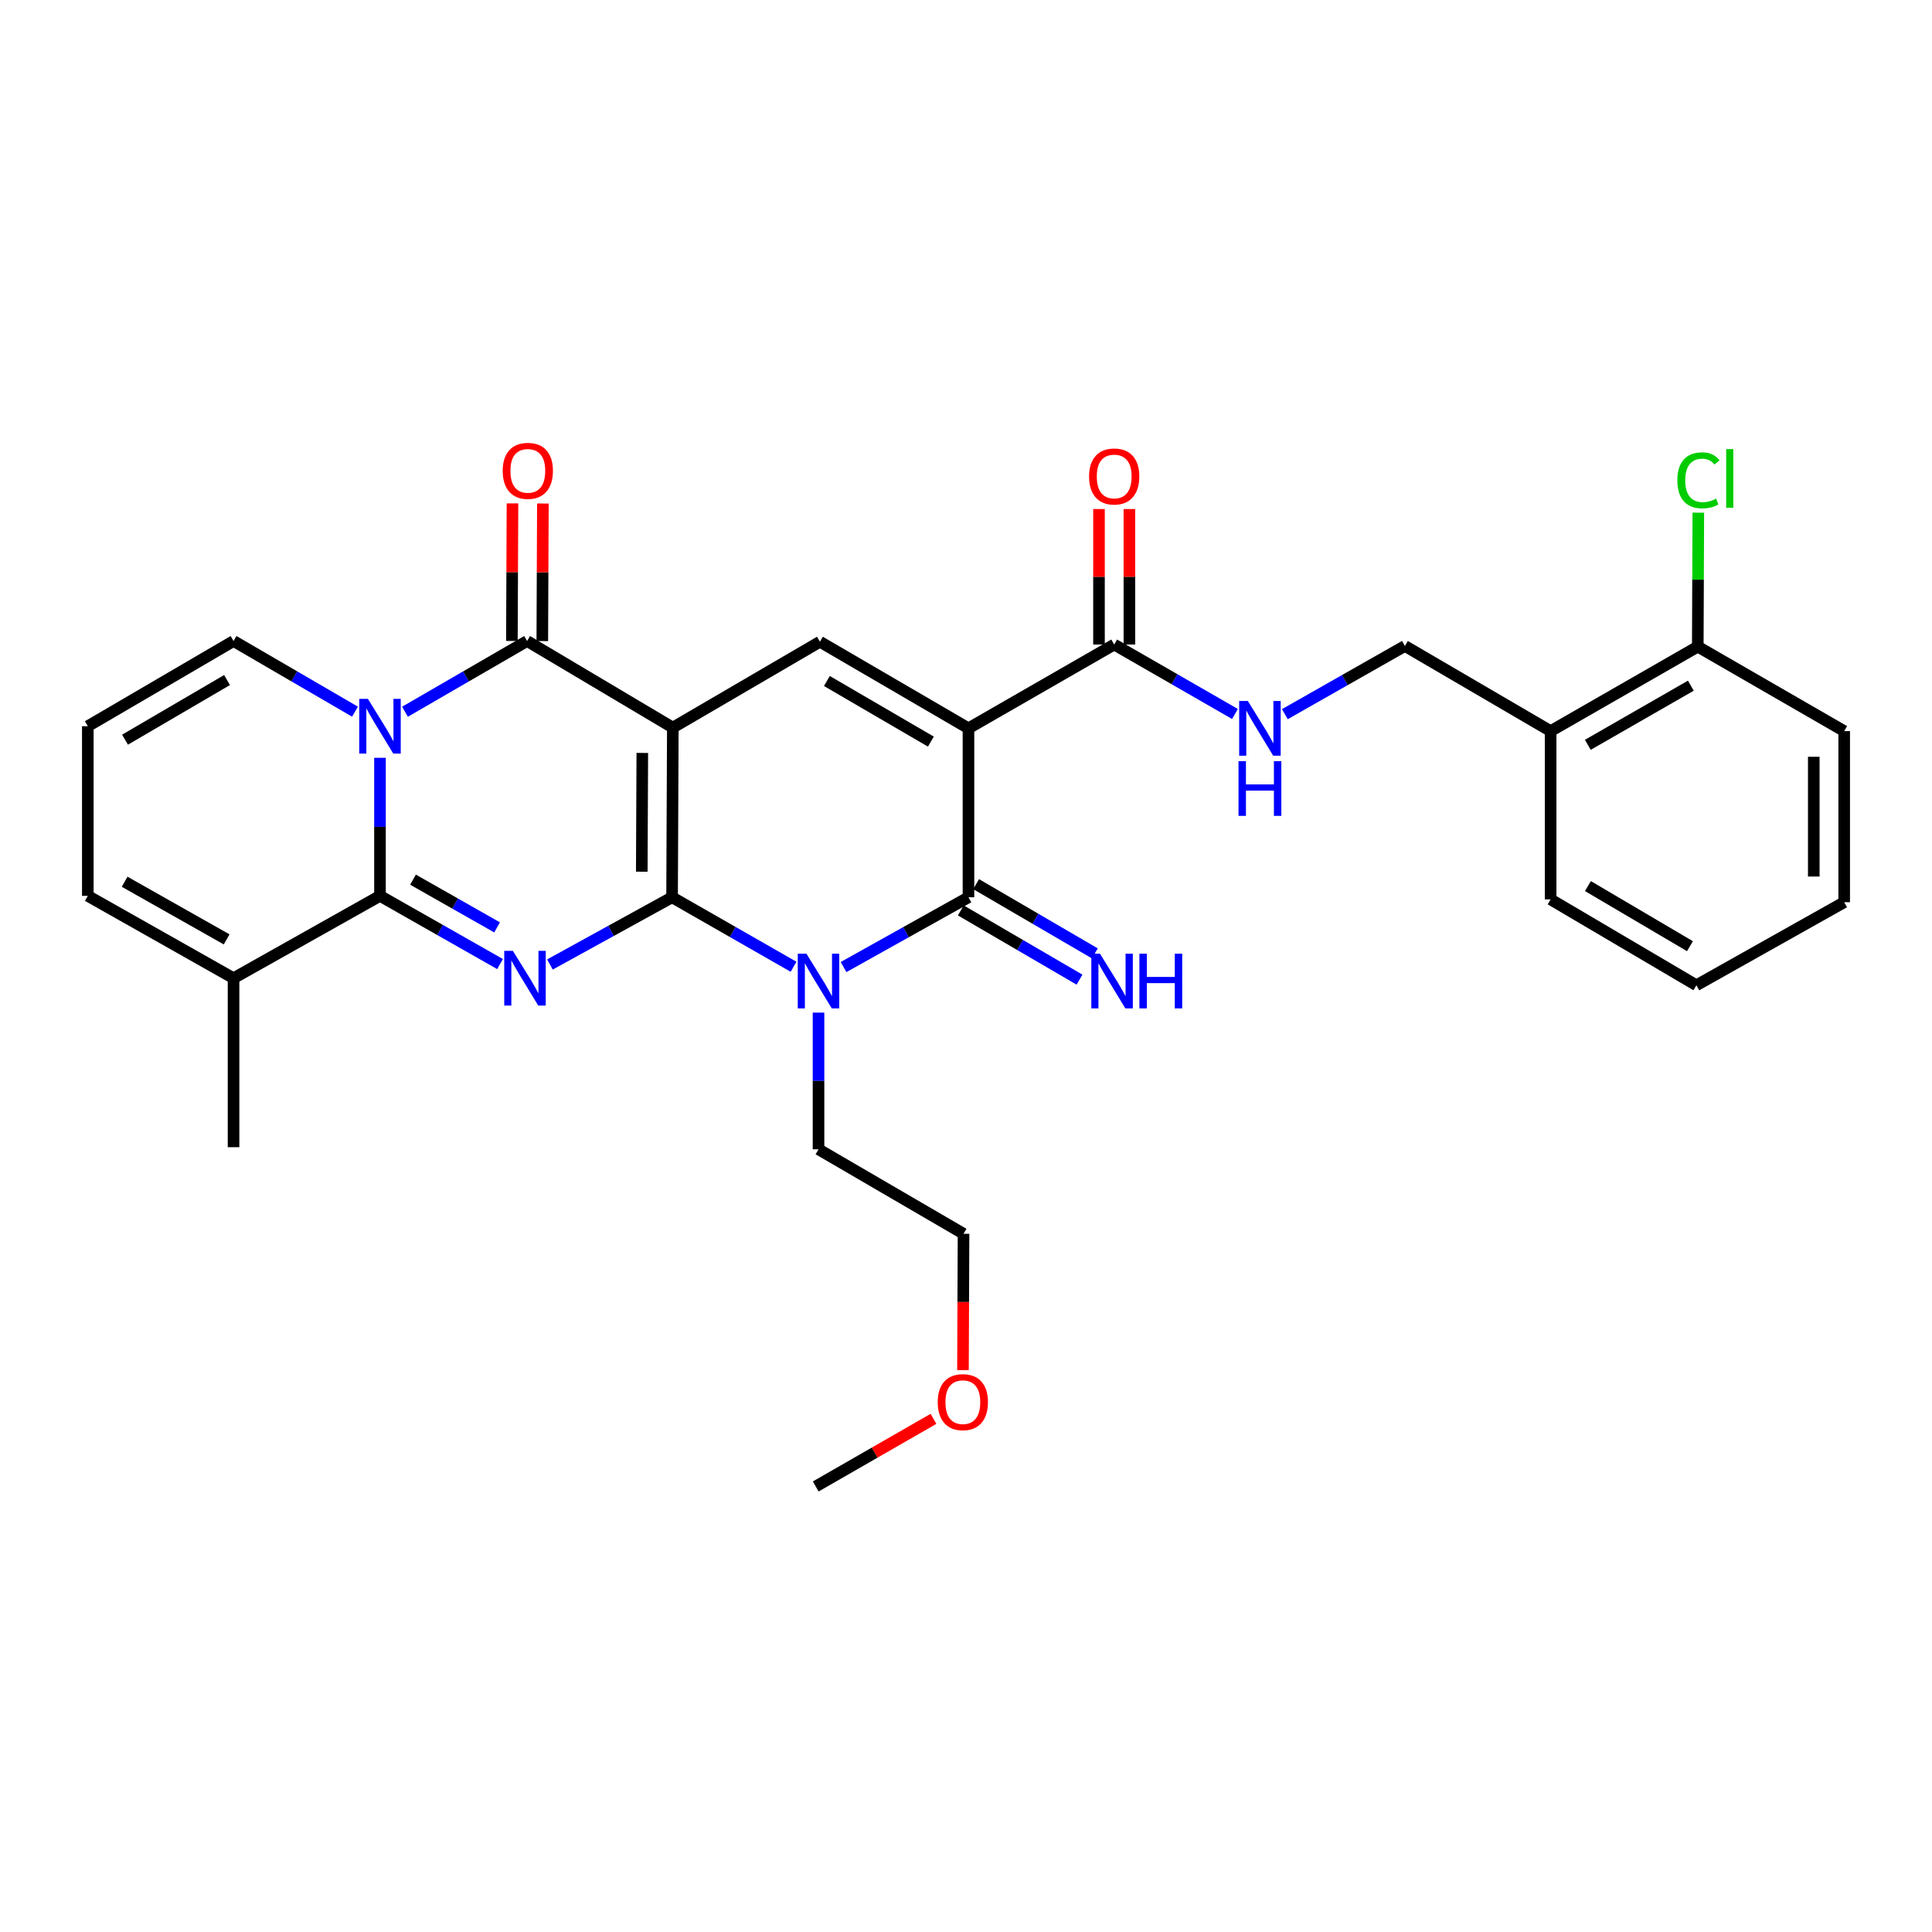 <?xml version='1.0' encoding='iso-8859-1'?>
<svg version='1.1' baseProfile='full'
              xmlns='http://www.w3.org/2000/svg'
                      xmlns:rdkit='http://www.rdkit.org/xml'
                      xmlns:xlink='http://www.w3.org/1999/xlink'
                  xml:space='preserve'
width='1000px' height='1000px' viewBox='0 0 1000 1000'>
<!-- END OF HEADER -->
<rect style='opacity:1.0;fill:#FFFFFF;stroke:none' width='1000' height='1000' x='0' y='0'> </rect>
<path class='bond-0' d='M 347.867,464.432 L 348.252,376.613' style='fill:none;fill-rule:evenodd;stroke:#000000;stroke-width:6px;stroke-linecap:butt;stroke-linejoin:miter;stroke-opacity:1' />
<path class='bond-0' d='M 332.185,451.19 L 332.454,389.717' style='fill:none;fill-rule:evenodd;stroke:#000000;stroke-width:6px;stroke-linecap:butt;stroke-linejoin:miter;stroke-opacity:1' />
<path class='bond-1' d='M 347.867,464.432 L 316.255,481.826' style='fill:none;fill-rule:evenodd;stroke:#000000;stroke-width:6px;stroke-linecap:butt;stroke-linejoin:miter;stroke-opacity:1' />
<path class='bond-1' d='M 316.255,481.826 L 284.643,499.22' style='fill:none;fill-rule:evenodd;stroke:#0000FF;stroke-width:6px;stroke-linecap:butt;stroke-linejoin:miter;stroke-opacity:1' />
<path class='bond-3' d='M 347.867,464.432 L 379.303,482.413' style='fill:none;fill-rule:evenodd;stroke:#000000;stroke-width:6px;stroke-linecap:butt;stroke-linejoin:miter;stroke-opacity:1' />
<path class='bond-3' d='M 379.303,482.413 L 410.739,500.394' style='fill:none;fill-rule:evenodd;stroke:#0000FF;stroke-width:6px;stroke-linecap:butt;stroke-linejoin:miter;stroke-opacity:1' />
<path class='bond-6' d='M 348.252,376.613 L 272.823,331.79' style='fill:none;fill-rule:evenodd;stroke:#000000;stroke-width:6px;stroke-linecap:butt;stroke-linejoin:miter;stroke-opacity:1' />
<path class='bond-8' d='M 348.252,376.613 L 424.388,332.166' style='fill:none;fill-rule:evenodd;stroke:#000000;stroke-width:6px;stroke-linecap:butt;stroke-linejoin:miter;stroke-opacity:1' />
<path class='bond-5' d='M 258.833,499 L 227.755,481.348' style='fill:none;fill-rule:evenodd;stroke:#0000FF;stroke-width:6px;stroke-linecap:butt;stroke-linejoin:miter;stroke-opacity:1' />
<path class='bond-5' d='M 227.755,481.348 L 196.678,463.697' style='fill:none;fill-rule:evenodd;stroke:#000000;stroke-width:6px;stroke-linecap:butt;stroke-linejoin:miter;stroke-opacity:1' />
<path class='bond-5' d='M 257.283,480.018 L 235.529,467.662' style='fill:none;fill-rule:evenodd;stroke:#0000FF;stroke-width:6px;stroke-linecap:butt;stroke-linejoin:miter;stroke-opacity:1' />
<path class='bond-5' d='M 235.529,467.662 L 213.775,455.306' style='fill:none;fill-rule:evenodd;stroke:#000000;stroke-width:6px;stroke-linecap:butt;stroke-linejoin:miter;stroke-opacity:1' />
<path class='bond-2' d='M 196.678,392.242 L 196.678,427.97' style='fill:none;fill-rule:evenodd;stroke:#0000FF;stroke-width:6px;stroke-linecap:butt;stroke-linejoin:miter;stroke-opacity:1' />
<path class='bond-2' d='M 196.678,427.97 L 196.678,463.697' style='fill:none;fill-rule:evenodd;stroke:#000000;stroke-width:6px;stroke-linecap:butt;stroke-linejoin:miter;stroke-opacity:1' />
<path class='bond-11' d='M 183.746,368.363 L 152.314,350.076' style='fill:none;fill-rule:evenodd;stroke:#0000FF;stroke-width:6px;stroke-linecap:butt;stroke-linejoin:miter;stroke-opacity:1' />
<path class='bond-11' d='M 152.314,350.076 L 120.883,331.79' style='fill:none;fill-rule:evenodd;stroke:#000000;stroke-width:6px;stroke-linecap:butt;stroke-linejoin:miter;stroke-opacity:1' />
<path class='bond-32' d='M 209.618,368.393 L 241.221,350.091' style='fill:none;fill-rule:evenodd;stroke:#0000FF;stroke-width:6px;stroke-linecap:butt;stroke-linejoin:miter;stroke-opacity:1' />
<path class='bond-32' d='M 241.221,350.091 L 272.823,331.79' style='fill:none;fill-rule:evenodd;stroke:#000000;stroke-width:6px;stroke-linecap:butt;stroke-linejoin:miter;stroke-opacity:1' />
<path class='bond-7' d='M 436.625,500.545 L 468.951,482.488' style='fill:none;fill-rule:evenodd;stroke:#0000FF;stroke-width:6px;stroke-linecap:butt;stroke-linejoin:miter;stroke-opacity:1' />
<path class='bond-7' d='M 468.951,482.488 L 501.277,464.432' style='fill:none;fill-rule:evenodd;stroke:#000000;stroke-width:6px;stroke-linecap:butt;stroke-linejoin:miter;stroke-opacity:1' />
<path class='bond-21' d='M 423.662,524.123 L 423.662,559.501' style='fill:none;fill-rule:evenodd;stroke:#0000FF;stroke-width:6px;stroke-linecap:butt;stroke-linejoin:miter;stroke-opacity:1' />
<path class='bond-21' d='M 423.662,559.501 L 423.662,594.879' style='fill:none;fill-rule:evenodd;stroke:#000000;stroke-width:6px;stroke-linecap:butt;stroke-linejoin:miter;stroke-opacity:1' />
<path class='bond-4' d='M 501.277,376.98 L 501.277,464.432' style='fill:none;fill-rule:evenodd;stroke:#000000;stroke-width:6px;stroke-linecap:butt;stroke-linejoin:miter;stroke-opacity:1' />
<path class='bond-9' d='M 501.277,376.98 L 576.705,333.608' style='fill:none;fill-rule:evenodd;stroke:#000000;stroke-width:6px;stroke-linecap:butt;stroke-linejoin:miter;stroke-opacity:1' />
<path class='bond-31' d='M 501.277,376.98 L 424.388,332.166' style='fill:none;fill-rule:evenodd;stroke:#000000;stroke-width:6px;stroke-linecap:butt;stroke-linejoin:miter;stroke-opacity:1' />
<path class='bond-31' d='M 481.818,383.856 L 427.996,352.486' style='fill:none;fill-rule:evenodd;stroke:#000000;stroke-width:6px;stroke-linecap:butt;stroke-linejoin:miter;stroke-opacity:1' />
<path class='bond-10' d='M 196.678,463.697 L 120.883,506.325' style='fill:none;fill-rule:evenodd;stroke:#000000;stroke-width:6px;stroke-linecap:butt;stroke-linejoin:miter;stroke-opacity:1' />
<path class='bond-14' d='M 280.693,331.823 L 280.845,296.225' style='fill:none;fill-rule:evenodd;stroke:#000000;stroke-width:6px;stroke-linecap:butt;stroke-linejoin:miter;stroke-opacity:1' />
<path class='bond-14' d='M 280.845,296.225 L 280.997,260.627' style='fill:none;fill-rule:evenodd;stroke:#FF0000;stroke-width:6px;stroke-linecap:butt;stroke-linejoin:miter;stroke-opacity:1' />
<path class='bond-14' d='M 264.954,331.756 L 265.106,296.158' style='fill:none;fill-rule:evenodd;stroke:#000000;stroke-width:6px;stroke-linecap:butt;stroke-linejoin:miter;stroke-opacity:1' />
<path class='bond-14' d='M 265.106,296.158 L 265.257,260.56' style='fill:none;fill-rule:evenodd;stroke:#FF0000;stroke-width:6px;stroke-linecap:butt;stroke-linejoin:miter;stroke-opacity:1' />
<path class='bond-12' d='M 497.312,471.23 L 528.034,489.148' style='fill:none;fill-rule:evenodd;stroke:#000000;stroke-width:6px;stroke-linecap:butt;stroke-linejoin:miter;stroke-opacity:1' />
<path class='bond-12' d='M 528.034,489.148 L 558.756,507.065' style='fill:none;fill-rule:evenodd;stroke:#0000FF;stroke-width:6px;stroke-linecap:butt;stroke-linejoin:miter;stroke-opacity:1' />
<path class='bond-12' d='M 505.242,457.633 L 535.963,475.551' style='fill:none;fill-rule:evenodd;stroke:#000000;stroke-width:6px;stroke-linecap:butt;stroke-linejoin:miter;stroke-opacity:1' />
<path class='bond-12' d='M 535.963,475.551 L 566.685,493.469' style='fill:none;fill-rule:evenodd;stroke:#0000FF;stroke-width:6px;stroke-linecap:butt;stroke-linejoin:miter;stroke-opacity:1' />
<path class='bond-13' d='M 576.705,333.608 L 607.961,351.581' style='fill:none;fill-rule:evenodd;stroke:#000000;stroke-width:6px;stroke-linecap:butt;stroke-linejoin:miter;stroke-opacity:1' />
<path class='bond-13' d='M 607.961,351.581 L 639.218,369.554' style='fill:none;fill-rule:evenodd;stroke:#0000FF;stroke-width:6px;stroke-linecap:butt;stroke-linejoin:miter;stroke-opacity:1' />
<path class='bond-19' d='M 584.575,333.608 L 584.575,298.543' style='fill:none;fill-rule:evenodd;stroke:#000000;stroke-width:6px;stroke-linecap:butt;stroke-linejoin:miter;stroke-opacity:1' />
<path class='bond-19' d='M 584.575,298.543 L 584.575,263.478' style='fill:none;fill-rule:evenodd;stroke:#FF0000;stroke-width:6px;stroke-linecap:butt;stroke-linejoin:miter;stroke-opacity:1' />
<path class='bond-19' d='M 568.835,333.608 L 568.835,298.543' style='fill:none;fill-rule:evenodd;stroke:#000000;stroke-width:6px;stroke-linecap:butt;stroke-linejoin:miter;stroke-opacity:1' />
<path class='bond-19' d='M 568.835,298.543 L 568.835,263.478' style='fill:none;fill-rule:evenodd;stroke:#FF0000;stroke-width:6px;stroke-linecap:butt;stroke-linejoin:miter;stroke-opacity:1' />
<path class='bond-17' d='M 120.883,506.325 L 45.455,463.697' style='fill:none;fill-rule:evenodd;stroke:#000000;stroke-width:6px;stroke-linecap:butt;stroke-linejoin:miter;stroke-opacity:1' />
<path class='bond-17' d='M 117.313,486.228 L 64.513,456.389' style='fill:none;fill-rule:evenodd;stroke:#000000;stroke-width:6px;stroke-linecap:butt;stroke-linejoin:miter;stroke-opacity:1' />
<path class='bond-23' d='M 120.883,506.325 L 120.883,593.786' style='fill:none;fill-rule:evenodd;stroke:#000000;stroke-width:6px;stroke-linecap:butt;stroke-linejoin:miter;stroke-opacity:1' />
<path class='bond-33' d='M 120.883,331.79 L 45.455,375.887' style='fill:none;fill-rule:evenodd;stroke:#000000;stroke-width:6px;stroke-linecap:butt;stroke-linejoin:miter;stroke-opacity:1' />
<path class='bond-33' d='M 117.512,351.992 L 64.713,382.86' style='fill:none;fill-rule:evenodd;stroke:#000000;stroke-width:6px;stroke-linecap:butt;stroke-linejoin:miter;stroke-opacity:1' />
<path class='bond-18' d='M 665.031,369.653 L 696.104,352.003' style='fill:none;fill-rule:evenodd;stroke:#0000FF;stroke-width:6px;stroke-linecap:butt;stroke-linejoin:miter;stroke-opacity:1' />
<path class='bond-18' d='M 696.104,352.003 L 727.177,334.352' style='fill:none;fill-rule:evenodd;stroke:#000000;stroke-width:6px;stroke-linecap:butt;stroke-linejoin:miter;stroke-opacity:1' />
<path class='bond-15' d='M 802.596,378.423 L 727.177,334.352' style='fill:none;fill-rule:evenodd;stroke:#000000;stroke-width:6px;stroke-linecap:butt;stroke-linejoin:miter;stroke-opacity:1' />
<path class='bond-20' d='M 802.596,378.423 L 878.767,334.701' style='fill:none;fill-rule:evenodd;stroke:#000000;stroke-width:6px;stroke-linecap:butt;stroke-linejoin:miter;stroke-opacity:1' />
<path class='bond-20' d='M 821.857,385.515 L 875.177,354.91' style='fill:none;fill-rule:evenodd;stroke:#000000;stroke-width:6px;stroke-linecap:butt;stroke-linejoin:miter;stroke-opacity:1' />
<path class='bond-25' d='M 802.596,378.423 L 802.596,465.525' style='fill:none;fill-rule:evenodd;stroke:#000000;stroke-width:6px;stroke-linecap:butt;stroke-linejoin:miter;stroke-opacity:1' />
<path class='bond-16' d='M 45.455,375.887 L 45.455,463.697' style='fill:none;fill-rule:evenodd;stroke:#000000;stroke-width:6px;stroke-linecap:butt;stroke-linejoin:miter;stroke-opacity:1' />
<path class='bond-22' d='M 878.767,334.701 L 878.907,300.026' style='fill:none;fill-rule:evenodd;stroke:#000000;stroke-width:6px;stroke-linecap:butt;stroke-linejoin:miter;stroke-opacity:1' />
<path class='bond-22' d='M 878.907,300.026 L 879.046,265.351' style='fill:none;fill-rule:evenodd;stroke:#00CC00;stroke-width:6px;stroke-linecap:butt;stroke-linejoin:miter;stroke-opacity:1' />
<path class='bond-26' d='M 878.767,334.701 L 954.545,378.423' style='fill:none;fill-rule:evenodd;stroke:#000000;stroke-width:6px;stroke-linecap:butt;stroke-linejoin:miter;stroke-opacity:1' />
<path class='bond-27' d='M 423.662,594.879 L 498.723,638.6' style='fill:none;fill-rule:evenodd;stroke:#000000;stroke-width:6px;stroke-linecap:butt;stroke-linejoin:miter;stroke-opacity:1' />
<path class='bond-24' d='M 498.433,709.17 L 498.578,673.885' style='fill:none;fill-rule:evenodd;stroke:#FF0000;stroke-width:6px;stroke-linecap:butt;stroke-linejoin:miter;stroke-opacity:1' />
<path class='bond-24' d='M 498.578,673.885 L 498.723,638.6' style='fill:none;fill-rule:evenodd;stroke:#000000;stroke-width:6px;stroke-linecap:butt;stroke-linejoin:miter;stroke-opacity:1' />
<path class='bond-28' d='M 483.17,734.392 L 452.695,751.89' style='fill:none;fill-rule:evenodd;stroke:#FF0000;stroke-width:6px;stroke-linecap:butt;stroke-linejoin:miter;stroke-opacity:1' />
<path class='bond-28' d='M 452.695,751.89 L 422.22,769.389' style='fill:none;fill-rule:evenodd;stroke:#000000;stroke-width:6px;stroke-linecap:butt;stroke-linejoin:miter;stroke-opacity:1' />
<path class='bond-29' d='M 802.596,465.525 L 878.042,509.972' style='fill:none;fill-rule:evenodd;stroke:#000000;stroke-width:6px;stroke-linecap:butt;stroke-linejoin:miter;stroke-opacity:1' />
<path class='bond-29' d='M 821.902,458.63 L 874.714,489.743' style='fill:none;fill-rule:evenodd;stroke:#000000;stroke-width:6px;stroke-linecap:butt;stroke-linejoin:miter;stroke-opacity:1' />
<path class='bond-34' d='M 954.545,378.423 L 954.545,466.976' style='fill:none;fill-rule:evenodd;stroke:#000000;stroke-width:6px;stroke-linecap:butt;stroke-linejoin:miter;stroke-opacity:1' />
<path class='bond-34' d='M 938.806,391.706 L 938.806,453.693' style='fill:none;fill-rule:evenodd;stroke:#000000;stroke-width:6px;stroke-linecap:butt;stroke-linejoin:miter;stroke-opacity:1' />
<path class='bond-30' d='M 878.042,509.972 L 954.545,466.976' style='fill:none;fill-rule:evenodd;stroke:#000000;stroke-width:6px;stroke-linecap:butt;stroke-linejoin:miter;stroke-opacity:1' />
<path  class='atom-2' d='M 265.47 492.165
L 274.75 507.165
Q 275.67 508.645, 277.15 511.325
Q 278.63 514.005, 278.71 514.165
L 278.71 492.165
L 282.47 492.165
L 282.47 520.485
L 278.59 520.485
L 268.63 504.085
Q 267.47 502.165, 266.23 499.965
Q 265.03 497.765, 264.67 497.085
L 264.67 520.485
L 260.99 520.485
L 260.99 492.165
L 265.47 492.165
' fill='#0000FF'/>
<path  class='atom-3' d='M 190.418 361.727
L 199.698 376.727
Q 200.618 378.207, 202.098 380.887
Q 203.578 383.567, 203.658 383.727
L 203.658 361.727
L 207.418 361.727
L 207.418 390.047
L 203.538 390.047
L 193.578 373.647
Q 192.418 371.727, 191.178 369.527
Q 189.978 367.327, 189.618 366.647
L 189.618 390.047
L 185.938 390.047
L 185.938 361.727
L 190.418 361.727
' fill='#0000FF'/>
<path  class='atom-4' d='M 417.402 493.626
L 426.682 508.626
Q 427.602 510.106, 429.082 512.786
Q 430.562 515.466, 430.642 515.626
L 430.642 493.626
L 434.402 493.626
L 434.402 521.946
L 430.522 521.946
L 420.562 505.546
Q 419.402 503.626, 418.162 501.426
Q 416.962 499.226, 416.602 498.546
L 416.602 521.946
L 412.922 521.946
L 412.922 493.626
L 417.402 493.626
' fill='#0000FF'/>
<path  class='atom-13' d='M 569.352 493.626
L 578.632 508.626
Q 579.552 510.106, 581.032 512.786
Q 582.512 515.466, 582.592 515.626
L 582.592 493.626
L 586.352 493.626
L 586.352 521.946
L 582.472 521.946
L 572.512 505.546
Q 571.352 503.626, 570.112 501.426
Q 568.912 499.226, 568.552 498.546
L 568.552 521.946
L 564.872 521.946
L 564.872 493.626
L 569.352 493.626
' fill='#0000FF'/>
<path  class='atom-13' d='M 589.752 493.626
L 593.592 493.626
L 593.592 505.666
L 608.072 505.666
L 608.072 493.626
L 611.912 493.626
L 611.912 521.946
L 608.072 521.946
L 608.072 508.866
L 593.592 508.866
L 593.592 521.946
L 589.752 521.946
L 589.752 493.626
' fill='#0000FF'/>
<path  class='atom-14' d='M 645.873 362.82
L 655.153 377.82
Q 656.073 379.3, 657.553 381.98
Q 659.033 384.66, 659.113 384.82
L 659.113 362.82
L 662.873 362.82
L 662.873 391.14
L 658.993 391.14
L 649.033 374.74
Q 647.873 372.82, 646.633 370.62
Q 645.433 368.42, 645.073 367.74
L 645.073 391.14
L 641.393 391.14
L 641.393 362.82
L 645.873 362.82
' fill='#0000FF'/>
<path  class='atom-14' d='M 641.053 393.972
L 644.893 393.972
L 644.893 406.012
L 659.373 406.012
L 659.373 393.972
L 663.213 393.972
L 663.213 422.292
L 659.373 422.292
L 659.373 409.212
L 644.893 409.212
L 644.893 422.292
L 641.053 422.292
L 641.053 393.972
' fill='#0000FF'/>
<path  class='atom-15' d='M 260.199 243.71
Q 260.199 236.91, 263.559 233.11
Q 266.919 229.31, 273.199 229.31
Q 279.479 229.31, 282.839 233.11
Q 286.199 236.91, 286.199 243.71
Q 286.199 250.59, 282.799 254.51
Q 279.399 258.39, 273.199 258.39
Q 266.959 258.39, 263.559 254.51
Q 260.199 250.63, 260.199 243.71
M 273.199 255.19
Q 277.519 255.19, 279.839 252.31
Q 282.199 249.39, 282.199 243.71
Q 282.199 238.15, 279.839 235.35
Q 277.519 232.51, 273.199 232.51
Q 268.879 232.51, 266.519 235.31
Q 264.199 238.11, 264.199 243.71
Q 264.199 249.43, 266.519 252.31
Q 268.879 255.19, 273.199 255.19
' fill='#FF0000'/>
<path  class='atom-20' d='M 563.705 246.621
Q 563.705 239.821, 567.065 236.021
Q 570.425 232.221, 576.705 232.221
Q 582.985 232.221, 586.345 236.021
Q 589.705 239.821, 589.705 246.621
Q 589.705 253.501, 586.305 257.421
Q 582.905 261.301, 576.705 261.301
Q 570.465 261.301, 567.065 257.421
Q 563.705 253.541, 563.705 246.621
M 576.705 258.101
Q 581.025 258.101, 583.345 255.221
Q 585.705 252.301, 585.705 246.621
Q 585.705 241.061, 583.345 238.261
Q 581.025 235.421, 576.705 235.421
Q 572.385 235.421, 570.025 238.221
Q 567.705 241.021, 567.705 246.621
Q 567.705 252.341, 570.025 255.221
Q 572.385 258.101, 576.705 258.101
' fill='#FF0000'/>
<path  class='atom-23' d='M 868.197 248.615
Q 868.197 241.575, 871.477 237.895
Q 874.797 234.175, 881.077 234.175
Q 886.917 234.175, 890.037 238.295
L 887.397 240.455
Q 885.117 237.455, 881.077 237.455
Q 876.797 237.455, 874.517 240.335
Q 872.277 243.175, 872.277 248.615
Q 872.277 254.215, 874.597 257.095
Q 876.957 259.975, 881.517 259.975
Q 884.637 259.975, 888.277 258.095
L 889.397 261.095
Q 887.917 262.055, 885.677 262.615
Q 883.437 263.175, 880.957 263.175
Q 874.797 263.175, 871.477 259.415
Q 868.197 255.655, 868.197 248.615
' fill='#00CC00'/>
<path  class='atom-23' d='M 893.477 232.455
L 897.157 232.455
L 897.157 262.815
L 893.477 262.815
L 893.477 232.455
' fill='#00CC00'/>
<path  class='atom-25' d='M 485.365 725.747
Q 485.365 718.947, 488.725 715.147
Q 492.085 711.347, 498.365 711.347
Q 504.645 711.347, 508.005 715.147
Q 511.365 718.947, 511.365 725.747
Q 511.365 732.627, 507.965 736.547
Q 504.565 740.427, 498.365 740.427
Q 492.125 740.427, 488.725 736.547
Q 485.365 732.667, 485.365 725.747
M 498.365 737.227
Q 502.685 737.227, 505.005 734.347
Q 507.365 731.427, 507.365 725.747
Q 507.365 720.187, 505.005 717.387
Q 502.685 714.547, 498.365 714.547
Q 494.045 714.547, 491.685 717.347
Q 489.365 720.147, 489.365 725.747
Q 489.365 731.467, 491.685 734.347
Q 494.045 737.227, 498.365 737.227
' fill='#FF0000'/>
</svg>

